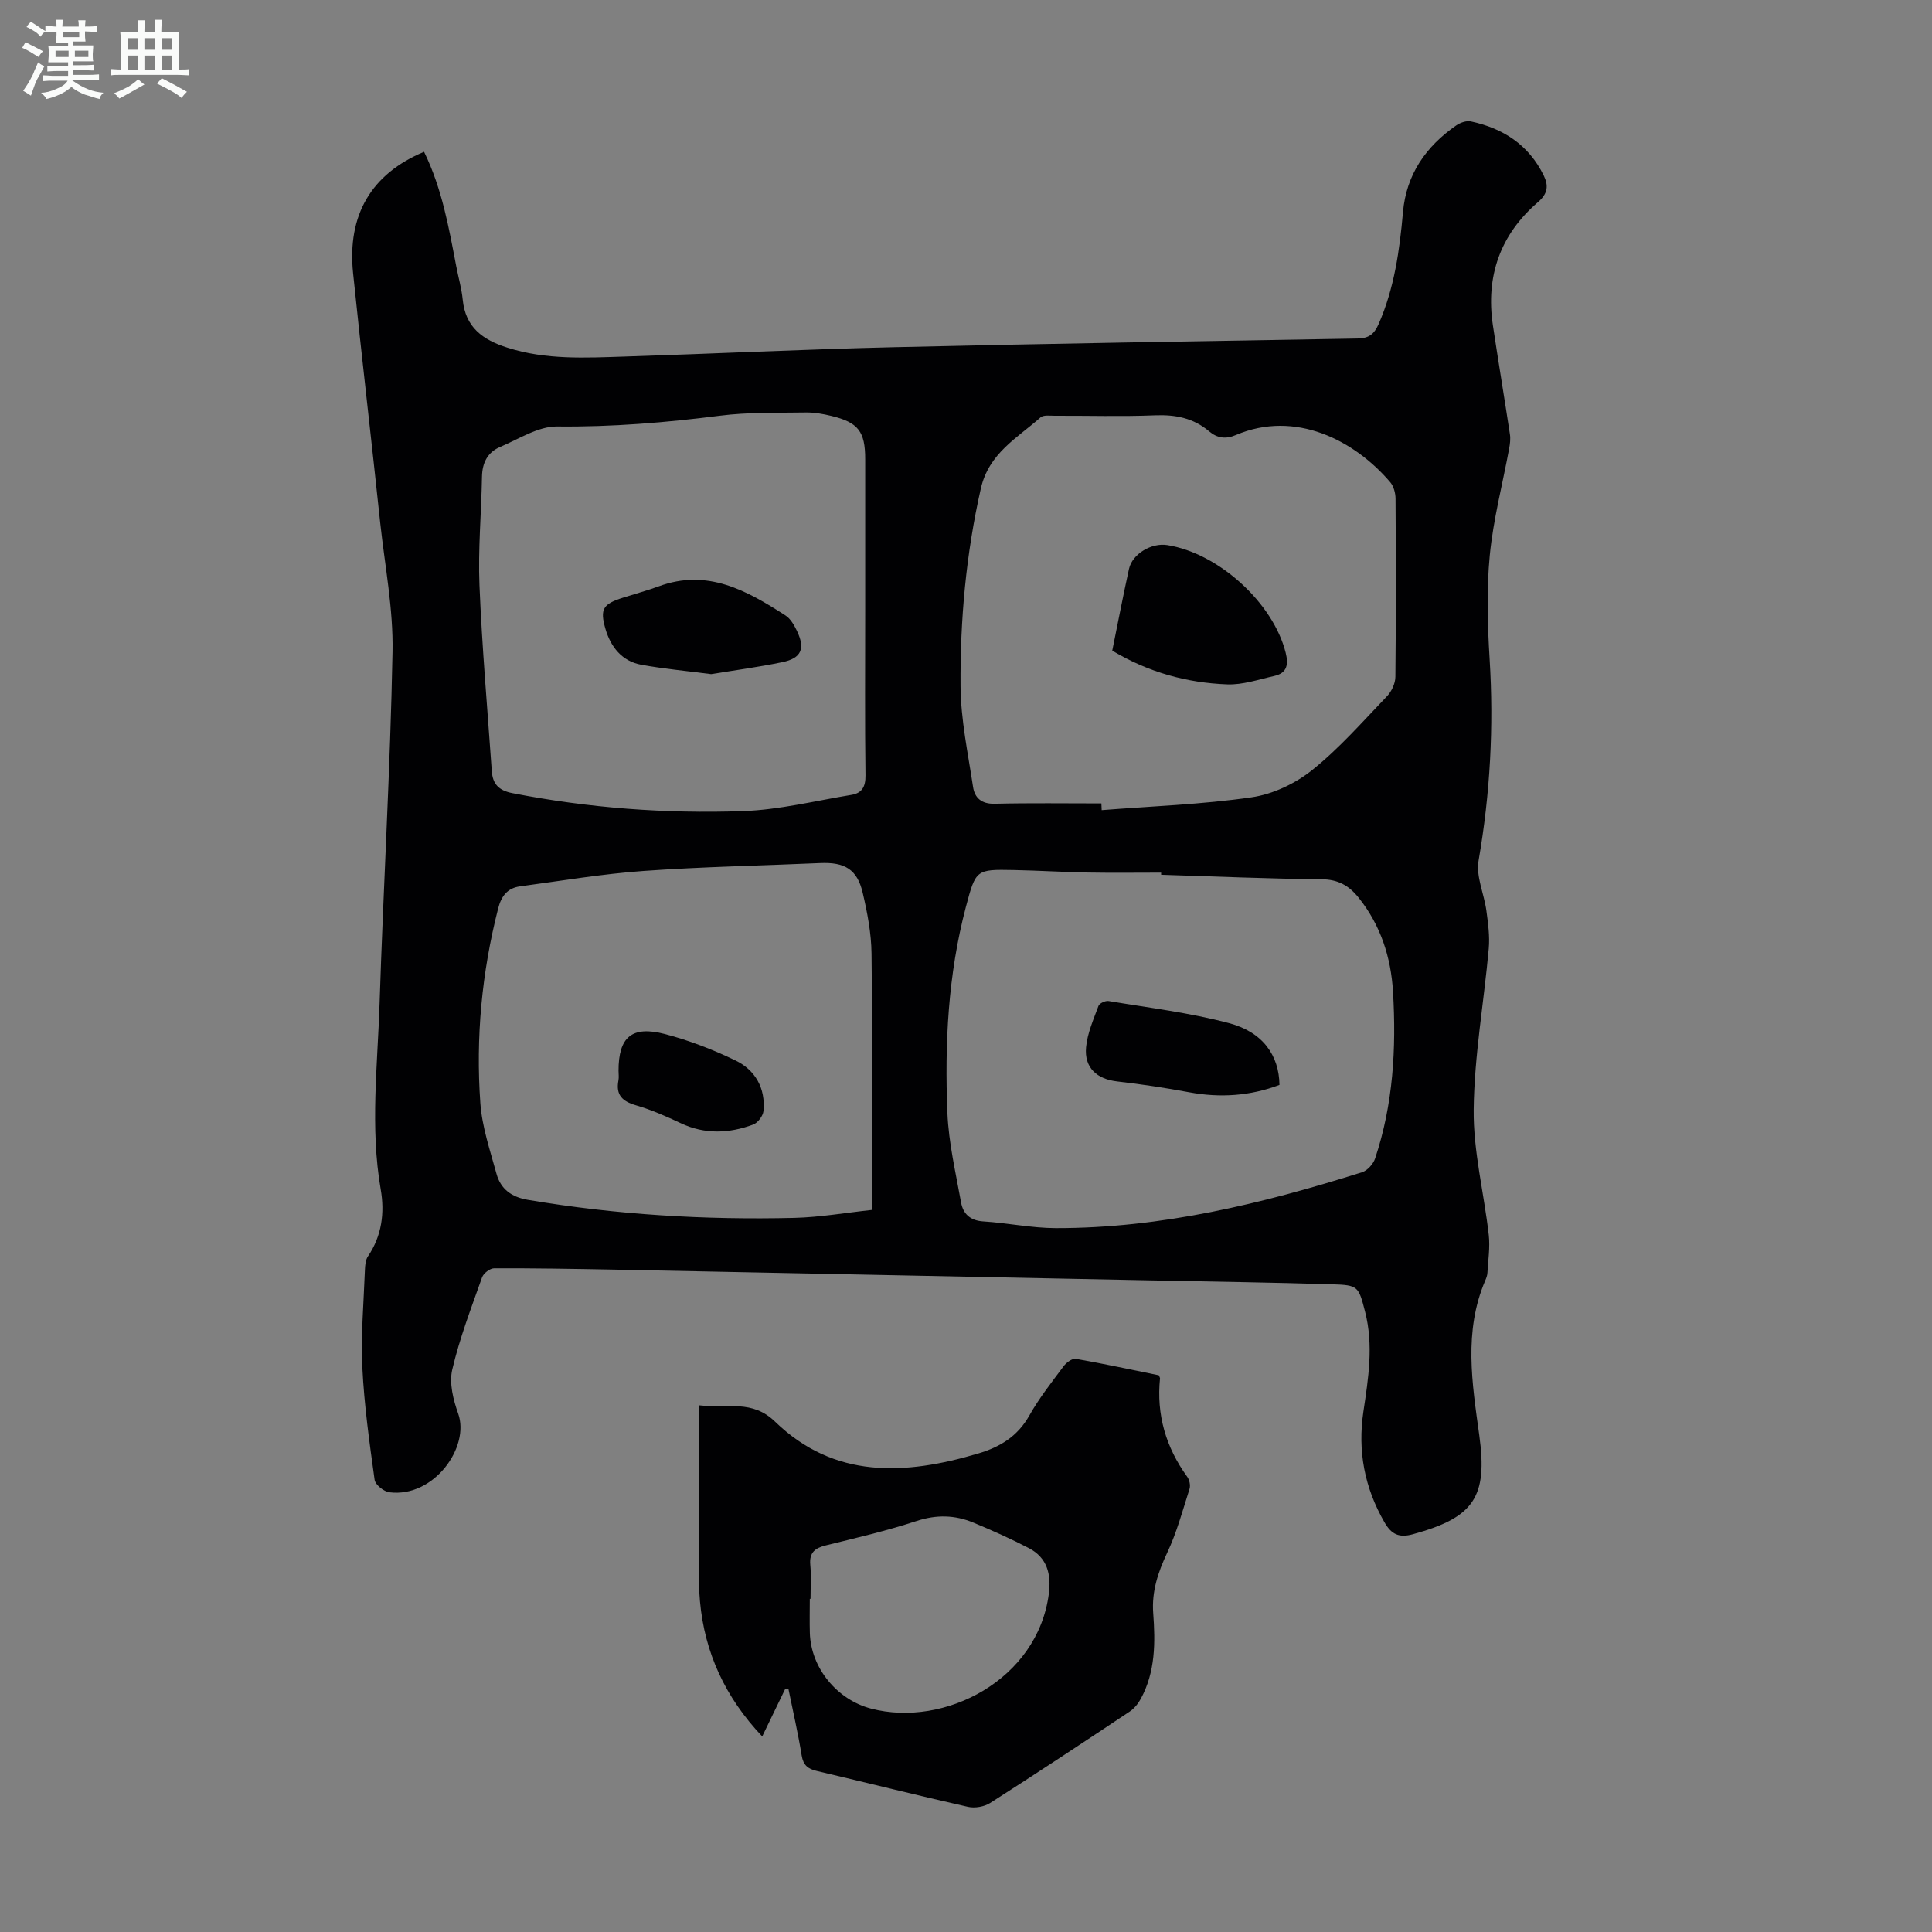 <svg enable-background="new 0 0 400 400" viewBox="0 0 400 400" xmlns="http://www.w3.org/2000/svg"><rect x="0" y="0" width="400" height="400" fill="#808080" stroke="none"/><path d="m6.8 9.5c.6.3 1.3.7 2.1 1.1-.4.4-.7.8-.9 1.2-.7-.4-1.3-.8-1.8-1.1s-1.1-.6-1.6-.8c.2-.4.5-.8.7-1.2.4.2.8.5 1.5.8zm.9 6.9c-.3.6-.5 1.1-.7 1.7s-.4 1.1-.6 1.7c-.6-.4-1.1-.7-1.6-1 .7-1 1.2-1.8 1.5-2.4.3-.5.6-1.1.8-1.7.3-.6.5-1.2.8-1.8.3.3.8.6 1.3.8-.7 1.3-1.2 2.2-1.5 2.7zm.1-11c.4.3 1 .7 1.7 1.1-.5.2-.8.6-1.1 1.1-.5-.6-1-1-1.4-1.2s-.9-.6-1.5-.8c.2-.4.5-.7.9-1.1.5.3.9.6 1.4.9zm10.5 13.1c1 .4 2 .6 3.1.7-.4.4-.7.8-.8 1.3-.9-.2-1.9-.6-3-.9-1-.4-2-.9-2.8-1.6-.5.4-1.1.9-1.9 1.3s-1.9.9-3.3 1.2c-.1-.3-.5-.8-1.1-1.3 1 0 2.1-.3 3.2-.8 1.2-.5 1.9-1 2.3-1.7h-3.2c-.4 0-1 0-2 .1v-1.2c1 0 1.7.1 2 .1h3.3v-1h-2.3c-.2 0-.9 0-2 .1v-1.2c1.2 0 1.9.1 2 .1h2.3v-.8h-4.1c0-.7.1-1.2.1-1.6 0-.5 0-1.1-.1-1.8h4.1v-.7h-2.5c0-.6.1-1.1.1-1.6v-.6h-.5c-.4 0-1 0-1.8.1v-1.3c1.2 0 1.9.1 2.1.1h.2c0-.3 0-.8-.1-1.4h1.4c0 .6-.1 1-.1 1.4h3.4c0-.4 0-.8-.1-1.3h1.5c0 .4-.1.9-.1 1.3.7 0 1.5 0 2.5-.1v1.2c-1 0-1.8-.1-2.5-.1v.6c0 .3 0 .8.1 1.5h-2.5v.8h4.1c0 .7-.1 1.3-.1 1.8s0 1 .1 1.5h-4.1v.8h1.4c.8 0 1.8 0 2.9-.1v1.2c-1 0-1.9-.1-2.8-.1h-1.5v1h3.2c.3 0 1 0 2.1-.1v1.2c-1.1 0-1.8-.1-2.1-.1h-3.4l-.1.1c1.4 1 2.4 1.5 3.4 1.9zm-4.1-6.7v-1.3h-2.7v1.3zm2.2-4.1v-1.1h-3.4v1.1zm1.9 4.1v-1.3h-2.8v1.3z" fill="#fafbfa"/><path d="m37 6.7v2.3 5.4c1 0 1.8 0 2.2-.1v1.3c-.6 0-1.5-.1-2.5-.1h-11.9c-.7 0-1.3 0-1.8.1v-1.3c.5 0 1.1.1 2 .1v-5.2c0-1 0-1.8-.1-2.5h3.7c0-1.3 0-2.1-.1-2.5h1.5c0 .4-.1 1.3-.1 2.5h2.2c0-1.2 0-2.1-.1-2.6h1.5c0 .4-.1 1.3-.1 2.6zm-12.3 13.7c-.3-.4-.7-.8-1.1-1.1 1.1-.4 2.1-.9 2.9-1.3.8-.5 1.5-1 2.1-1.6.4.4.9.8 1.3 1.1-2.5 1.4-4.2 2.4-5.2 2.9zm3.9-10.1v-2.4h-2.2v2.4zm0 4.1v-2.9h-2.2v2.9zm3.5-4.1v-2.4h-2.2v2.4zm0 4.1v-2.9h-2.2v2.9zm.4 2.9 1-1.1c.6.3 1.4.7 2.5 1.3s2 1.1 2.7 1.5c-.4.4-.8.8-1.1 1.3-.8-.8-2.5-1.7-5.1-3zm3.1-7v-2.4h-2.1v2.4zm0 4.1v-2.9h-2.1v2.9z" fill="#fafbfa"/><g fill="#010103"><path d="m87.8 31.43c3.74 7.65 5.12 15.69 6.66 23.69.44 2.31 1.11 4.59 1.34 6.91.56 5.76 4.16 8.34 9.27 9.96 7.99 2.55 16.15 2.09 24.3 1.83 18.56-.59 37.11-1.5 55.67-1.93 31.99-.75 63.99-1.26 95.99-1.8 2.34-.04 3.46-.85 4.41-3.02 3.24-7.41 4.33-15.22 5.03-23.15.69-7.79 4.74-13.59 11.02-17.95.83-.58 2.12-1.03 3.05-.83 6.67 1.43 11.95 4.85 15.05 11.15 1.05 2.13.88 3.79-1.15 5.54-7.84 6.73-10.88 15.36-9.35 25.56 1.13 7.51 2.38 15.01 3.52 22.52.15.96.02 2-.16 2.97-1.36 7.37-3.29 14.67-4.01 22.1-.68 7.09-.47 14.32-.03 21.45.87 14.04.12 27.9-2.29 41.77-.56 3.25 1.15 6.87 1.62 10.34.35 2.6.72 5.27.49 7.85-1 11.12-3 22.22-3.12 33.34-.1 8.63 2.14 17.27 3.12 25.94.29 2.59-.13 5.27-.28 7.9-.03.54-.25 1.09-.47 1.6-4.47 10.51-2.69 21.25-1.21 31.99 1.78 12.85-1.15 17.03-13.73 20.48-2.9.8-4.46.03-5.9-2.47-4.14-7.17-5.58-14.77-4.36-22.93 1.03-6.87 2.12-13.74.35-20.65-1.35-5.27-1.44-5.53-6.81-5.69-12.53-.38-25.06-.56-37.59-.81-37.03-.75-74.06-1.5-111.09-2.23-8.28-.16-16.56-.3-24.84-.27-.86 0-2.19 1.03-2.49 1.87-2.24 6.32-4.66 12.62-6.18 19.12-.65 2.8.21 6.24 1.23 9.09 2.48 6.91-5.02 17.45-14.24 16.29-1.15-.14-2.92-1.57-3.06-2.58-1.07-7.72-2.16-15.47-2.54-23.25-.32-6.69.28-13.42.53-20.13.04-.97.11-2.12.62-2.87 2.9-4.26 3.49-9.06 2.66-13.85-2.23-12.86-.65-25.7-.24-38.53.78-24.27 2.22-48.53 2.68-72.81.17-8.88-1.59-17.81-2.55-26.7-1.82-17.24-3.85-34.47-5.62-51.71-1.24-12.04 3.79-20.55 14.7-25.1zm140.23 134.91c.02.46.04.92.06 1.39 10.34-.81 20.74-1.17 30.99-2.65 4.41-.63 9.07-2.83 12.57-5.63 5.64-4.51 10.48-10.05 15.51-15.3.96-1 1.73-2.66 1.74-4.03.13-12.3.11-24.61.03-36.91-.01-1.13-.38-2.51-1.08-3.35-7.45-8.76-19.72-15.02-31.98-9.79-2.11.9-3.86.65-5.54-.77-3.25-2.75-6.96-3.48-11.19-3.31-6.92.28-13.87.06-20.8.09-.99 0-2.31-.2-2.91.34-4.83 4.28-10.7 7.41-12.36 14.73-3.06 13.51-4.3 27.18-4.2 40.92.05 6.96 1.55 13.93 2.59 20.86.34 2.28 1.77 3.54 4.46 3.48 7.37-.18 14.74-.07 22.11-.07zm-48.9-39.7c0-10.52 0-21.04 0-31.57 0-5.73-1.42-7.61-7.02-8.96-1.73-.42-3.54-.74-5.3-.71-5.92.1-11.9-.08-17.76.67-11.21 1.43-22.38 2.35-33.71 2.23-3.92-.04-7.92 2.6-11.8 4.24-2.6 1.1-3.7 3.29-3.75 6.17-.13 7.49-.83 15-.52 22.47.53 12.84 1.65 25.65 2.55 38.47.18 2.62 1.38 4 4.26 4.56 15.78 3.09 31.74 4.28 47.74 3.72 7.51-.26 14.98-2.13 22.45-3.36 2.15-.35 2.95-1.64 2.92-4.02-.15-11.3-.06-22.61-.06-33.91zm61.27 54.47c0-.15 0-.29 0-.44-5.03 0-10.07.07-15.1-.02-5.14-.09-10.28-.42-15.43-.52-7.78-.15-7.84-.12-9.9 7.66-3.69 13.99-4.41 28.3-3.82 42.64.26 6.19 1.72 12.35 2.82 18.49.42 2.37 1.87 3.79 4.61 3.96 5.01.31 10 1.38 15 1.39 21.83.03 42.77-5.06 63.42-11.57 1.11-.35 2.32-1.7 2.7-2.85 3.75-11.21 4.4-22.82 3.71-34.49-.42-7.13-2.55-13.82-7.15-19.54-2.01-2.5-4.25-3.75-7.66-3.78-11.06-.1-22.13-.59-33.2-.93zm-59.88 69.39c0-18.4.12-35.75-.08-53.09-.05-4.19-.86-8.43-1.82-12.54-1.14-4.9-3.73-6.41-8.85-6.18-12.18.54-24.38.76-36.54 1.63-8.55.61-17.04 2.05-25.55 3.19-2.62.35-3.89 2.01-4.55 4.6-3.38 13.24-4.65 26.69-3.68 40.27.35 4.94 2.02 9.8 3.34 14.63.86 3.15 3.09 4.83 6.49 5.4 18.27 3.1 36.67 4.18 55.16 3.74 5.31-.13 10.6-1.06 16.08-1.65z"/><path d="m162.57 349.67c-1.53 3.17-3.07 6.34-4.76 9.84-7.64-8.07-11.92-17.3-12.89-27.99-.36-4-.16-8.05-.16-12.07-.02-9.27-.01-18.54-.01-28.49 6.01.66 10.97-1.22 15.72 3.38 12.28 11.9 26.95 11.08 42.06 6.59 4.58-1.36 8.17-3.57 10.6-7.89 2.02-3.59 4.61-6.86 7.08-10.18.56-.75 1.78-1.66 2.52-1.53 5.81 1.02 11.59 2.27 17.19 3.41.17.41.25.51.25.61-.77 7.53 1.2 14.29 5.63 20.4.46.63.71 1.77.48 2.5-1.42 4.45-2.64 9.02-4.62 13.22-1.91 4.05-3.24 8.04-2.9 12.53.45 6.07.46 12.1-2.54 17.66-.55 1.03-1.37 2.06-2.33 2.7-9.58 6.38-19.19 12.74-28.89 18.93-1.22.78-3.17 1.12-4.59.8-10.46-2.36-20.86-4.98-31.3-7.43-1.85-.43-2.8-1.2-3.13-3.2-.75-4.6-1.8-9.15-2.73-13.72-.22-.02-.45-.05-.68-.07zm5.24-18.65c-.05 0-.1 0-.15 0 0 2.35-.06 4.7.01 7.05.21 7.3 5.66 13.85 12.68 15.68 15.23 3.98 34.5-5.99 36.8-23.79.52-4-.33-7.46-4.12-9.43-3.75-1.95-7.62-3.68-11.53-5.3-3.81-1.58-7.62-1.67-11.71-.33-6.14 2.01-12.47 3.5-18.76 5.04-2.29.56-3.5 1.48-3.27 4.04.22 2.33.05 4.69.05 7.04z"/><path d="m230.28 134.71c1.18-5.82 2.25-11.39 3.47-16.94.68-3.08 4.65-5.44 7.91-4.92 10.67 1.69 21.93 11.98 24.52 22.27.62 2.45.31 4.23-2.35 4.83-3.23.72-6.54 1.87-9.77 1.74-8.33-.32-16.26-2.48-23.78-6.98z"/><path d="m147.24 139.57c-5.18-.67-9.86-1.1-14.47-1.94-4.01-.73-6.33-3.71-7.41-7.4-1.22-4.19-.48-5.19 3.7-6.51 2.45-.78 4.94-1.45 7.34-2.33 10.07-3.71 18.23.88 26.22 6.03 1.05.67 1.8 2 2.37 3.18 1.77 3.68.95 5.67-3 6.49-5 1.04-10.09 1.71-14.75 2.48z"/><path d="m264.9 224.62c-6.07 2.29-12.28 2.71-18.7 1.52-4.93-.92-9.91-1.67-14.89-2.24-4.2-.48-6.85-2.82-6.45-7.08.27-2.92 1.54-5.76 2.57-8.56.2-.54 1.44-1.12 2.08-1.01 8.34 1.4 16.8 2.41 24.95 4.58 7.04 1.86 10.36 6.73 10.44 12.79z"/><path d="m128.06 221.68c0-6.95 2.73-9.38 9.58-7.6 5.02 1.31 9.96 3.22 14.64 5.48 4.1 1.98 6.24 5.76 5.79 10.47-.1 1.02-1.18 2.45-2.14 2.8-4.97 1.84-9.97 2.07-14.95-.27-3.02-1.42-6.12-2.79-9.31-3.72-2.82-.82-4.21-2.14-3.63-5.15.13-.65.02-1.34.02-2.01z"/></g></svg>